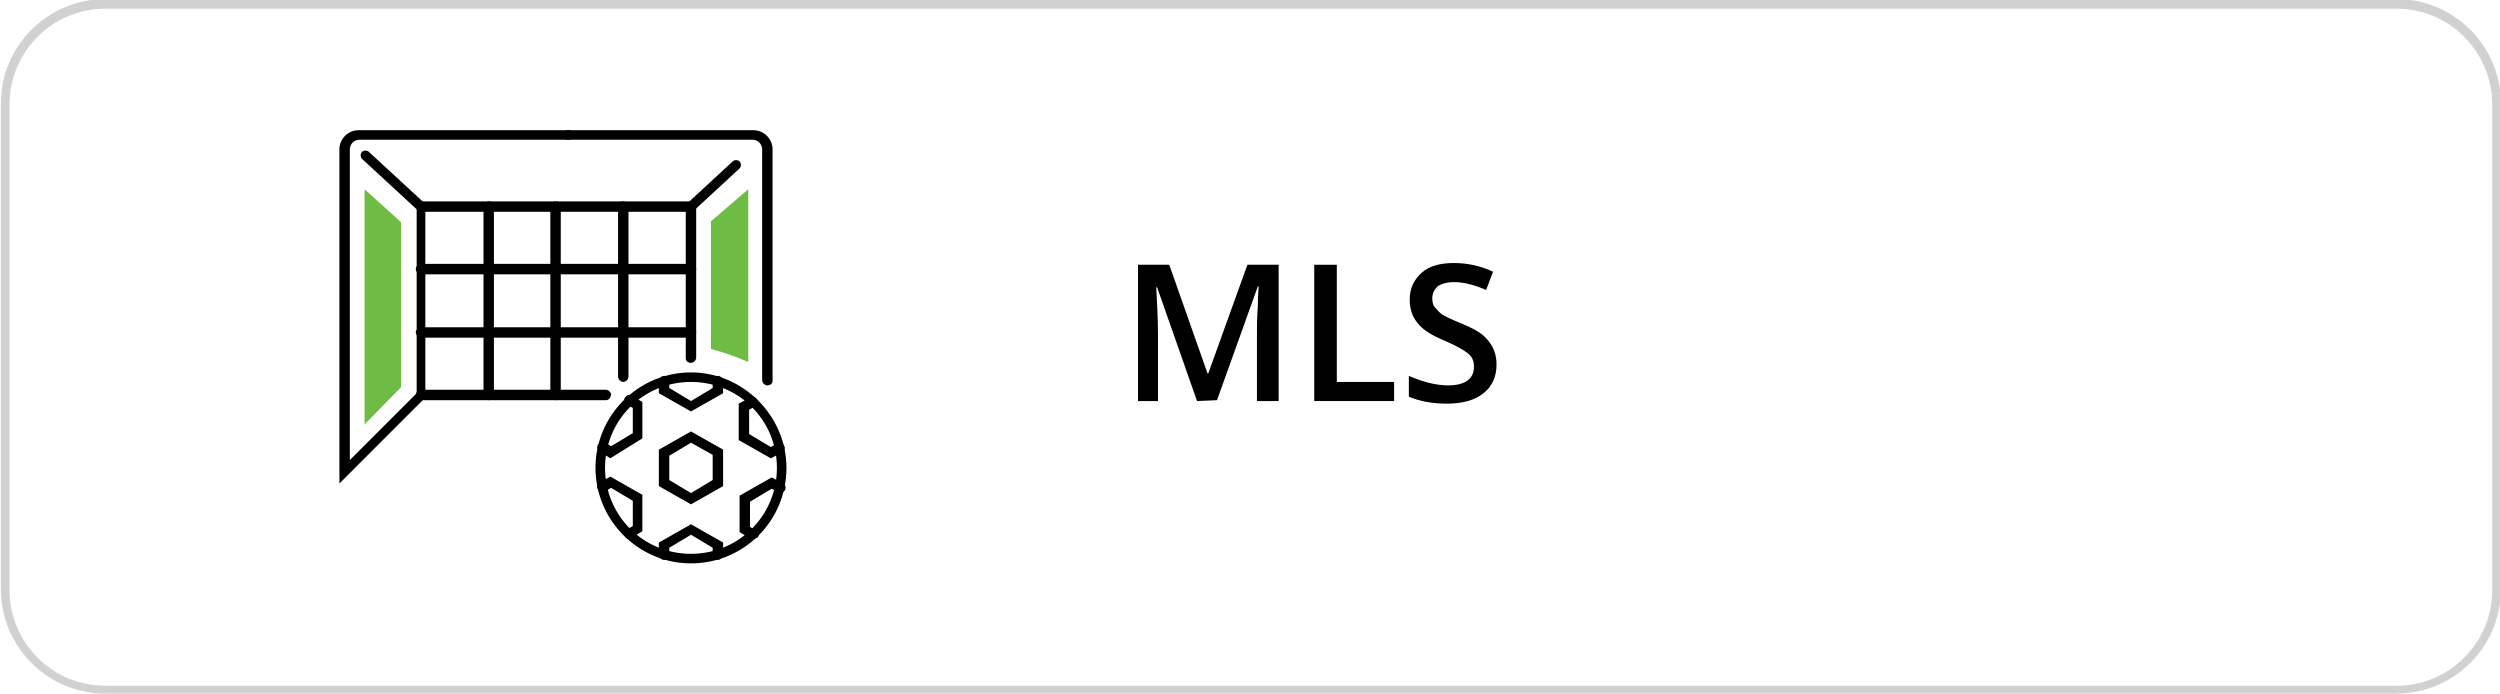 <?xml version="1.0" encoding="utf-8"?>
<!-- Generator: Adobe Illustrator 27.3.1, SVG Export Plug-In . SVG Version: 6.00 Build 0)  -->
<svg version="1.1" id="Layer_1" xmlns="http://www.w3.org/2000/svg" xmlns:xlink="http://www.w3.org/1999/xlink" x="0px" y="0px"
	 viewBox="0 0 288 80" style="enable-background:new 0 0 288 80;" xml:space="preserve">
<style type="text/css">
	.st0{fill:#D1D1D1;}
	.st1{fill:#6FBC44;}
</style>
<path class="st0" d="M276.1,79.9h-264c-6.6,0-12-5.4-12-12v-56c0-6.6,5.4-12,12-12h264c6.6,0,12,5.4,12,12v56
	C288.1,74.5,282.7,79.9,276.1,79.9z M12.1,1c-6,0-11,4.9-11,11v56c0,6,4.9,11,11,11h264c6,0,11-4.9,11-11V12c0-6-4.9-11-11-11H12.1z
	"/>
<g>
	<path d="M137.9,46.2l-4.6-13.1h-0.1c0.1,1.9,0.2,3.8,0.2,5.5v7.6h-2.3V30.5h3.6l4.4,12.5h0.1l4.5-12.5h3.6v15.7h-2.5v-7.8
		c0-0.8,0-1.8,0.1-3.1c0-1.3,0.1-2,0.1-2.3h-0.1l-4.7,13.1L137.9,46.2L137.9,46.2z"/>
	<path d="M151.4,46.2V30.5h2.6V44h6.6v2.2H151.4z"/>
	<path d="M172.4,42c0,1.4-0.5,2.5-1.5,3.3s-2.4,1.2-4.2,1.2s-3.2-0.3-4.4-0.8v-2.4c0.7,0.3,1.5,0.6,2.3,0.8s1.6,0.3,2.2,0.3
		c1,0,1.8-0.2,2.3-0.6s0.7-0.9,0.7-1.6c0-0.6-0.2-1.1-0.7-1.5s-1.4-0.9-2.8-1.5c-1.4-0.6-2.4-1.2-3-2c-0.6-0.7-0.9-1.6-0.9-2.7
		c0-1.3,0.5-2.3,1.4-3.1s2.2-1.1,3.7-1.1s3,0.3,4.5,1l-0.8,2.1c-1.4-0.6-2.6-0.9-3.7-0.9c-0.8,0-1.5,0.2-1.9,0.5
		c-0.4,0.4-0.6,0.8-0.6,1.4c0,0.4,0.1,0.8,0.3,1s0.5,0.6,0.8,0.8s1.1,0.6,2.1,1c1.2,0.5,2,0.9,2.5,1.3c0.5,0.4,0.9,0.9,1.2,1.4
		C172.3,40.7,172.4,41.3,172.4,42z"/>
</g>
<g>
	<g>
		<path d="M79.6,64.9c-6.1,0-11-5-11-11c0-6.1,5-11,11-11s11,5,11,11C90.6,60,85.7,64.9,79.6,64.9z M79.6,44c-5.5,0-9.9,4.4-9.9,9.9
			s4.4,9.9,9.9,9.9s9.9-4.4,9.9-9.9S85.1,44,79.6,44z"/>
		<path d="M79.6,58.1L75.9,56v-4.2l3.7-2.1l3.7,2.1V56L79.6,58.1z M77.1,55.3l2.5,1.5l2.5-1.5v-2.9L79.6,51l-2.5,1.5V55.3z"/>
		<path d="M70.3,52.8L69.1,52c-0.3-0.2-0.4-0.5-0.2-0.8c0.2-0.3,0.5-0.4,0.8-0.2l0.7,0.4l2.5-1.5V47l-0.7-0.4
			c-0.3-0.2-0.4-0.5-0.2-0.8c0.2-0.3,0.5-0.4,0.8-0.2l1.2,0.7v4.2L70.3,52.8z"/>
		<path d="M72.5,62.1c-0.2,0-0.4-0.1-0.5-0.3c-0.2-0.3-0.1-0.6,0.2-0.8l0.7-0.4v-2.9l-2.5-1.5l-0.7,0.4c-0.3,0.2-0.6,0.1-0.8-0.2
			c-0.2-0.3-0.1-0.6,0.2-0.8l1.2-0.7L74,57v4.2L72.7,62C72.7,62.1,72.6,62.1,72.5,62.1z"/>
		<path d="M82.7,64.5c-0.3,0-0.6-0.3-0.6-0.6v-0.8l-2.5-1.5l-2.5,1.5v0.8c0,0.3-0.3,0.6-0.6,0.6c-0.3,0-0.6-0.3-0.6-0.6v-1.4
			l3.7-2.1l3.7,2.1v1.4C83.2,64.2,83,64.5,82.7,64.5z"/>
		<path d="M86.7,62.1c-0.1,0-0.2,0-0.3-0.1l-1.2-0.7v-4.2l3.7-2.1l1.3,0.7c0.3,0.2,0.4,0.5,0.2,0.8c-0.2,0.3-0.5,0.4-0.8,0.2
			l-0.7-0.4l-2.5,1.5v2.9l0.7,0.4c0.3,0.2,0.4,0.5,0.2,0.8C87.1,62,86.9,62.1,86.7,62.1z"/>
		<path d="M88.8,52.8l-3.7-2.1v-4.2l1.3-0.7c0.3-0.2,0.6-0.1,0.8,0.2c0.2,0.3,0.1,0.6-0.2,0.8l-0.7,0.4V50l2.5,1.5l0.7-0.4
			c0.3-0.2,0.6-0.1,0.8,0.2c0.2,0.3,0.1,0.6-0.2,0.8L88.8,52.8z"/>
		<path d="M79.6,47.4l-3.7-2.1v-1.4c0-0.3,0.3-0.6,0.6-0.6c0.3,0,0.6,0.3,0.6,0.6v0.8l2.5,1.5l2.5-1.5v-0.8c0-0.3,0.3-0.6,0.6-0.6
			s0.6,0.3,0.6,0.6v1.4L79.6,47.4z"/>
	</g>
	<path d="M39.1,55.7V17.2c0-1.2,1-2.2,2.2-2.2h24.4v1.1H41.4c-0.6,0-1.1,0.5-1.1,1.1V53l7.7-7.7V23.2h32.2v18c0,0.3-0.3,0.6-0.6,0.6
		S79,41.6,79,41.3V24.4H49v21.4L39.1,55.7z"/>
	<path d="M88.4,44.4c-0.3,0-0.6-0.3-0.6-0.6V17.2c0-0.6-0.5-1.1-1.1-1.1H65.2V15h21.6c1.2,0,2.2,1,2.2,2.2v26.7
		C89,44.2,88.7,44.4,88.4,44.4z"/>
	<path d="M69.8,46.1H48.5c-0.3,0-0.6-0.3-0.6-0.6s0.3-0.6,0.6-0.6h21.3c0.3,0,0.6,0.3,0.6,0.6C70.3,45.9,70.1,46.1,69.8,46.1z"/>
	<path d="M48.5,24.4c-0.1,0-0.3,0-0.4-0.2l-6.4-5.9c-0.2-0.2-0.2-0.6,0-0.8c0.2-0.2,0.6-0.2,0.8,0l6.4,5.9c0.2,0.2,0.2,0.6,0,0.8
		C48.8,24.3,48.6,24.4,48.5,24.4z"/>
	<path d="M79.6,24.4c-0.2,0-0.3-0.1-0.4-0.2c-0.2-0.2-0.2-0.6,0-0.8l5.2-4.8c0.2-0.2,0.6-0.2,0.8,0c0.2,0.2,0.2,0.6,0,0.8L80,24.2
		C79.9,24.3,79.7,24.4,79.6,24.4z"/>
	<path d="M79.6,31.6H48.5c-0.3,0-0.6-0.3-0.6-0.6c0-0.3,0.3-0.6,0.6-0.6h31.1c0.3,0,0.6,0.3,0.6,0.6C80.2,31.4,79.9,31.6,79.6,31.6z
		"/>
	<path d="M79.6,38.9H48.5c-0.3,0-0.6-0.3-0.6-0.6s0.3-0.6,0.6-0.6h31.1c0.3,0,0.6,0.3,0.6,0.6C80.2,38.6,79.9,38.9,79.6,38.9z"/>
	<path d="M56.3,46.1c-0.3,0-0.6-0.3-0.6-0.6V23.8c0-0.3,0.3-0.6,0.6-0.6s0.6,0.3,0.6,0.6v21.8C56.8,45.9,56.6,46.1,56.3,46.1z"/>
	<path d="M64,46.1c-0.3,0-0.6-0.3-0.6-0.6V23.8c0-0.3,0.3-0.6,0.6-0.6c0.3,0,0.6,0.3,0.6,0.6v21.8C64.6,45.9,64.4,46.1,64,46.1z"/>
	<path d="M71.8,44c-0.3,0-0.6-0.3-0.6-0.6V23.8c0-0.3,0.3-0.6,0.6-0.6s0.6,0.3,0.6,0.6v19.6C72.4,43.7,72.1,44,71.8,44z"/>
	<polygon class="st1" points="46.2,44.6 46.2,25.6 42,21.8 42,48.9 	"/>
	<path class="st1" d="M86.2,21.8l-4.3,3.7v14.7c1.5,0.4,2.9,0.9,4.3,1.5V21.8z"/>
</g>
</svg>
